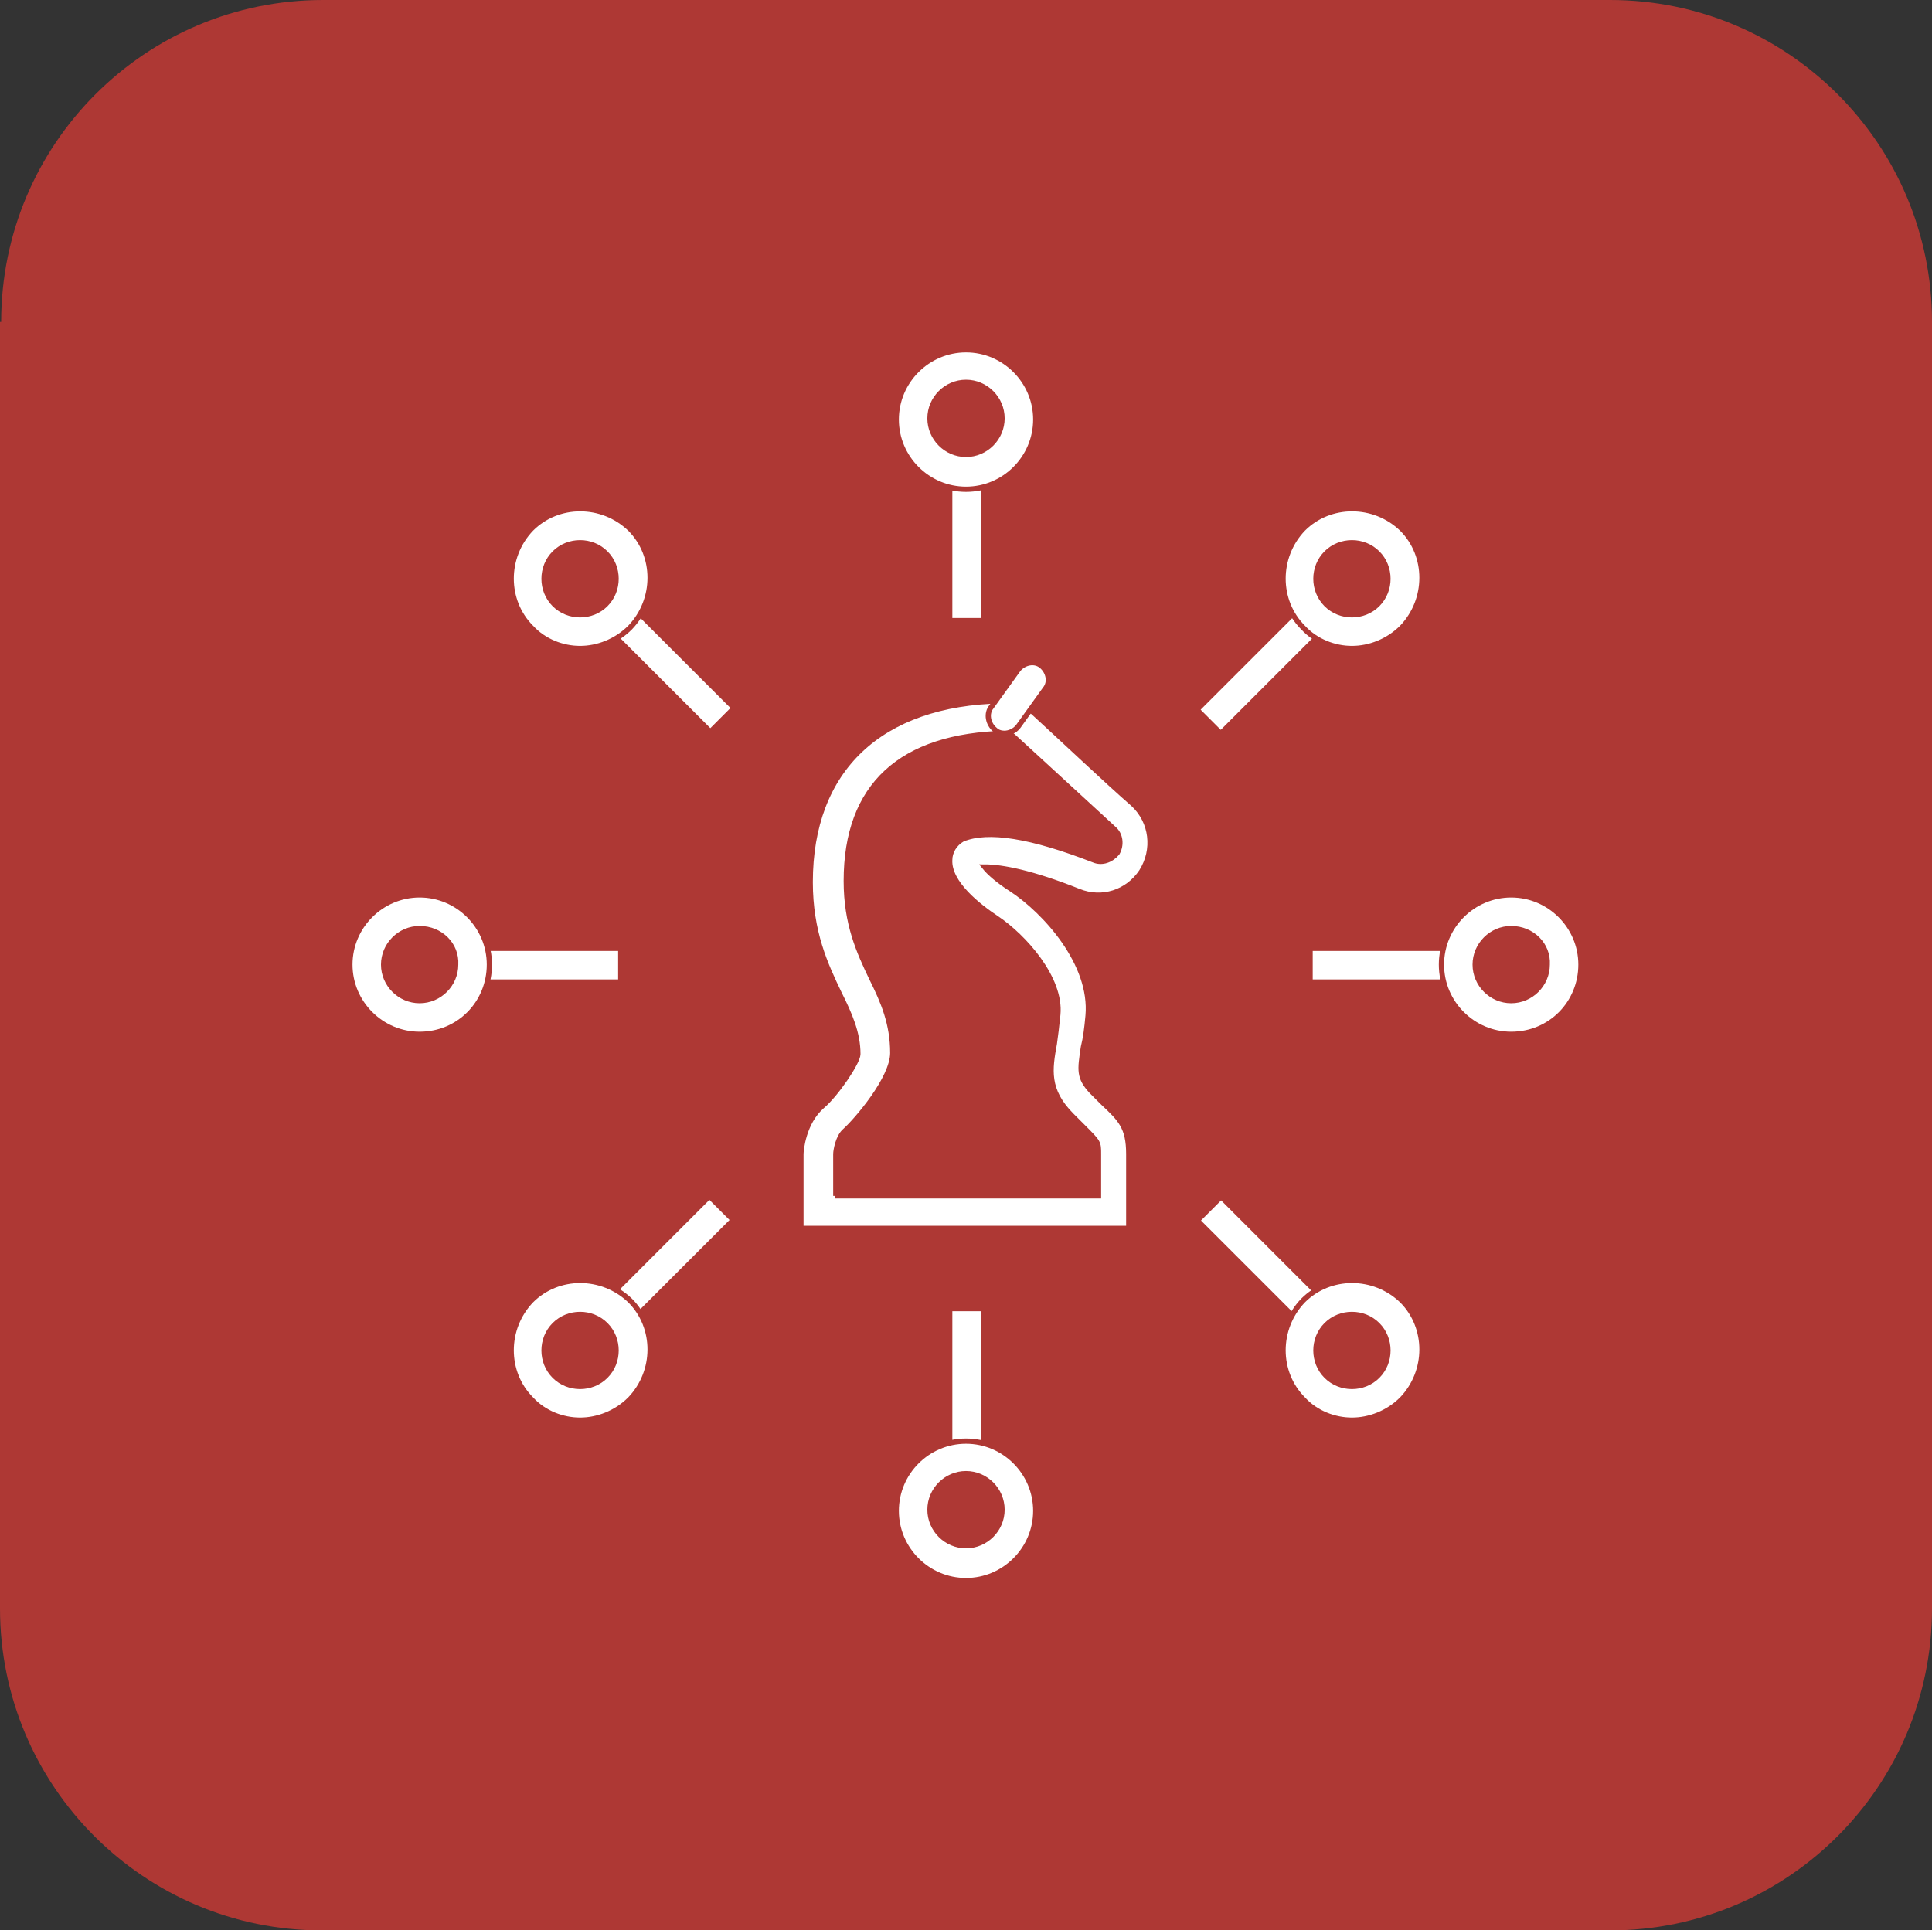 <?xml version="1.0" encoding="utf-8"?>
<!-- Generator: Adobe Illustrator 23.0.6, SVG Export Plug-In . SVG Version: 6.00 Build 0)  -->
<svg version="1.1" id="Layer_1" xmlns="http://www.w3.org/2000/svg" xmlns:xlink="http://www.w3.org/1999/xlink" x="0px" y="0px"
	 viewBox="0 0 166.2 166.1" style="enable-background:new 0 0 166.2 166.1;" xml:space="preserve">
<rect x="0" y="0" width="166.2" height="166.1" fill="#333333" stroke="none"/>
<style type="text/css">
	.st0{fill:#AE3834;}
	.st1{fill:#FFFFFF;}
	.st2{fill:#FFFFFF;stroke:#AE3834;stroke-width:0.903;stroke-miterlimit:10;}
	.st3{fill:#FFFFFF;stroke:#AE3834;stroke-width:0.451;stroke-miterlimit:10;}
</style>
<g>
	<path class="st0" d="M0.1,27.7C0.1,12.4,12.5,0,27.8,0h110.7c15.3,0,27.7,12.4,27.7,27.7v110.7c0,15.3-12.4,27.7-27.7,27.7H27.7
		C12.4,166.1,0,153.7,0,138.4V27.7H0.1z"/>
	<g>
		<g>
			<g>
				<g>
					<g>
						<rect x="81.7" y="40.4" class="st3" width="2.9" height="13"/>
					</g>
					<g>
						<path class="st3" d="M83.1,42.1c-3.3,0-6-2.7-6-6s2.7-6,6-6s6,2.7,6,6C89.1,39.4,86.4,42.1,83.1,42.1z M83.1,32.9
							c-1.7,0-3.1,1.4-3.1,3.1s1.4,3.1,3.1,3.1c1.7,0,3.1-1.4,3.1-3.1C86.2,34.3,84.8,32.9,83.1,32.9z"/>
					</g>
				</g>
				<g>
					<g>
						<rect x="81.7" y="112.6" class="st3" width="2.9" height="13"/>
					</g>
					<g>
						<path class="st3" d="M83.1,136c-3.3,0-6-2.7-6-6s2.7-6,6-6s6,2.7,6,6C89.1,133.3,86.4,136,83.1,136z M83.1,126.8
							c-1.7,0-3.1,1.4-3.1,3.1s1.4,3.1,3.1,3.1c1.7,0,3.1-1.4,3.1-3.1C86.2,128.2,84.8,126.8,83.1,126.8z"/>
					</g>
				</g>
			</g>
		</g>
		<g>
			<g>
				<g>
					<g>
						
							<rect x="56.1" y="50.9" transform="matrix(0.707 -0.707 0.707 0.707 -23.734 57.458)" class="st3" width="2.9" height="13"/>
					</g>
					<g>
						<path class="st3" d="M49.9,55.8c-1.5,0-3.1-0.6-4.2-1.8c-2.3-2.3-2.3-6.1,0-8.5c2.3-2.3,6.1-2.3,8.5,0c2.3,2.3,2.3,6.1,0,8.5
							C53,55.2,51.4,55.8,49.9,55.8z M49.9,46.7c-0.8,0-1.6,0.3-2.2,0.9c-1.2,1.2-1.2,3.2,0,4.4c1.2,1.2,3.2,1.2,4.4,0
							s1.2-3.2,0-4.4C51.5,47,50.7,46.7,49.9,46.7z"/>
					</g>
				</g>
				<g>
					<g>
						
							<rect x="107.2" y="102.1" transform="matrix(0.707 -0.707 0.707 0.707 -44.979 108.625)" class="st3" width="2.9" height="13"/>
					</g>
					<g>
						<path class="st3" d="M116.3,122.2c-1.5,0-3.1-0.6-4.2-1.8c-2.3-2.3-2.3-6.1,0-8.5c2.3-2.3,6.1-2.3,8.5,0
							c2.3,2.3,2.3,6.1,0,8.5C119.4,121.6,117.8,122.2,116.3,122.2z M116.3,113.1c-0.8,0-1.6,0.3-2.2,0.9c-1.2,1.2-1.2,3.2,0,4.4
							c1.2,1.2,3.2,1.2,4.4,0c1.2-1.2,1.2-3.2,0-4.4C117.9,113.4,117.1,113.1,116.3,113.1z"/>
					</g>
				</g>
			</g>
		</g>
		<g>
			<g>
				<g>
					<g>
						<rect x="40.4" y="81.6" class="st3" width="13" height="2.9"/>
					</g>
					<g>
						<path class="st3" d="M36.1,89c-3.3,0-6-2.7-6-6s2.7-6,6-6s6,2.7,6,6C42.1,86.3,39.5,89,36.1,89z M36.1,79.9
							c-1.7,0-3.1,1.4-3.1,3.1s1.4,3.1,3.1,3.1c1.7,0,3.1-1.4,3.1-3.1C39.3,81.3,37.9,79.9,36.1,79.9z"/>
					</g>
				</g>
				<g>
					<g>
						<rect x="112.7" y="81.6" class="st3" width="13" height="2.9"/>
					</g>
					<g>
						<path class="st3" d="M130,89c-3.3,0-6-2.7-6-6s2.7-6,6-6s6,2.7,6,6C136,86.3,133.4,89,130,89z M130,79.9
							c-1.7,0-3.1,1.4-3.1,3.1s1.4,3.1,3.1,3.1s3.1-1.4,3.1-3.1C133.2,81.3,131.8,79.9,130,79.9z"/>
					</g>
				</g>
			</g>
		</g>
		<g>
			<g>
				<g>
					<g>
						
							<rect x="51" y="107.1" transform="matrix(0.707 -0.707 0.707 0.707 -59.941 72.453)" class="st3" width="13" height="2.9"/>
					</g>
					<g>
						<path class="st3" d="M49.9,122.2c-1.5,0-3.1-0.6-4.2-1.8c-2.3-2.3-2.3-6.1,0-8.5c2.3-2.3,6.1-2.3,8.5,0c2.3,2.3,2.3,6.1,0,8.5
							C53,121.6,51.4,122.2,49.9,122.2z M49.9,113.1c-0.8,0-1.6,0.3-2.2,0.9c-1.2,1.2-1.2,3.2,0,4.4c1.2,1.2,3.2,1.2,4.4,0
							s1.2-3.2,0-4.4C51.5,113.4,50.7,113.1,49.9,113.1z"/>
					</g>
				</g>
				<g>
					<g>
						
							<rect x="102.1" y="56" transform="matrix(0.707 -0.707 0.707 0.707 -8.811 93.66)" class="st3" width="13" height="2.9"/>
					</g>
					<g>
						<path class="st3" d="M116.3,55.8c-1.5,0-3.1-0.6-4.2-1.8c-2.3-2.3-2.3-6.1,0-8.5c2.3-2.3,6.1-2.3,8.5,0c2.3,2.3,2.3,6.1,0,8.5
							C119.4,55.2,117.8,55.8,116.3,55.8z M116.3,46.7c-0.8,0-1.6,0.3-2.2,0.9c-1.2,1.2-1.2,3.2,0,4.4c1.2,1.2,3.2,1.2,4.4,0
							c1.2-1.2,1.2-3.2,0-4.4C117.9,47,117.1,46.7,116.3,46.7z"/>
					</g>
				</g>
			</g>
		</g>
		<g>
			<g>
				<g>
					<g id="XMLID_30_">
						<path class="st3" d="M97.3,105.7H68.9v-6.4c0-0.3,0.2-2.7,1.8-4.1c1.2-1,3.1-3.8,3.1-4.5c0-1.8-0.7-3.4-1.6-5.2
							c-1.2-2.5-2.5-5.3-2.5-9.6c0-9.7,6-15.4,16.5-15.6c1,0,2,0.4,2.7,1c2.3,2.1,6.2,5.8,8.6,7.9c1.6,1.5,1.9,3.9,0.7,5.8
							c-1.2,1.8-3.4,2.5-5.4,1.7c-4-1.6-6.6-2.1-8.1-2.1l0,0c0.4,0.5,1.2,1.2,2.3,1.9c2.9,1.9,7,6.4,6.6,10.9
							c-0.1,1.1-0.2,1.9-0.4,2.7c-0.3,2-0.4,2.6,0.7,3.8l1,1c1.5,1.4,2.2,2.1,2.2,4.4v6.4H97.3z M71.8,102.9h22.7v-3.6
							c0-1,0-1-1.3-2.3l-1-1c-2.2-2.2-1.9-4-1.5-6.2c0.1-0.7,0.2-1.5,0.3-2.5c0.3-3.1-2.9-6.7-5.3-8.3c-1.5-1-4.1-3-4-5
							c0-0.7,0.4-1.4,1.1-1.8c2.2-0.9,5.9-0.3,11.3,1.8c0.7,0.3,1.5,0,2-0.6c0.4-0.7,0.3-1.6-0.3-2.1c-2.4-2.2-6.3-5.8-8.6-7.9
							c-0.2-0.2-0.5-0.3-0.7-0.3c-9,0.2-13.7,4.5-13.7,12.7c0,3.7,1.1,6.1,2.2,8.4c1,2,1.8,3.9,1.8,6.4c0,2.2-3.1,5.8-4.1,6.7
							c-0.6,0.5-0.8,1.7-0.8,2v3.6H71.8z"/>
					</g>
				</g>
			</g>
			<g>
				<path class="st3" d="M86.4,63.1c-0.3,0-0.6-0.1-0.8-0.3c-0.6-0.5-0.8-1.4-0.3-2l2.3-3.2c0.5-0.6,1.4-0.8,2-0.3s0.8,1.4,0.3,2
					l-2.3,3.2C87.3,62.9,86.8,63.1,86.4,63.1z"/>
			</g>
		</g>
	</g>
</g>
</svg>
